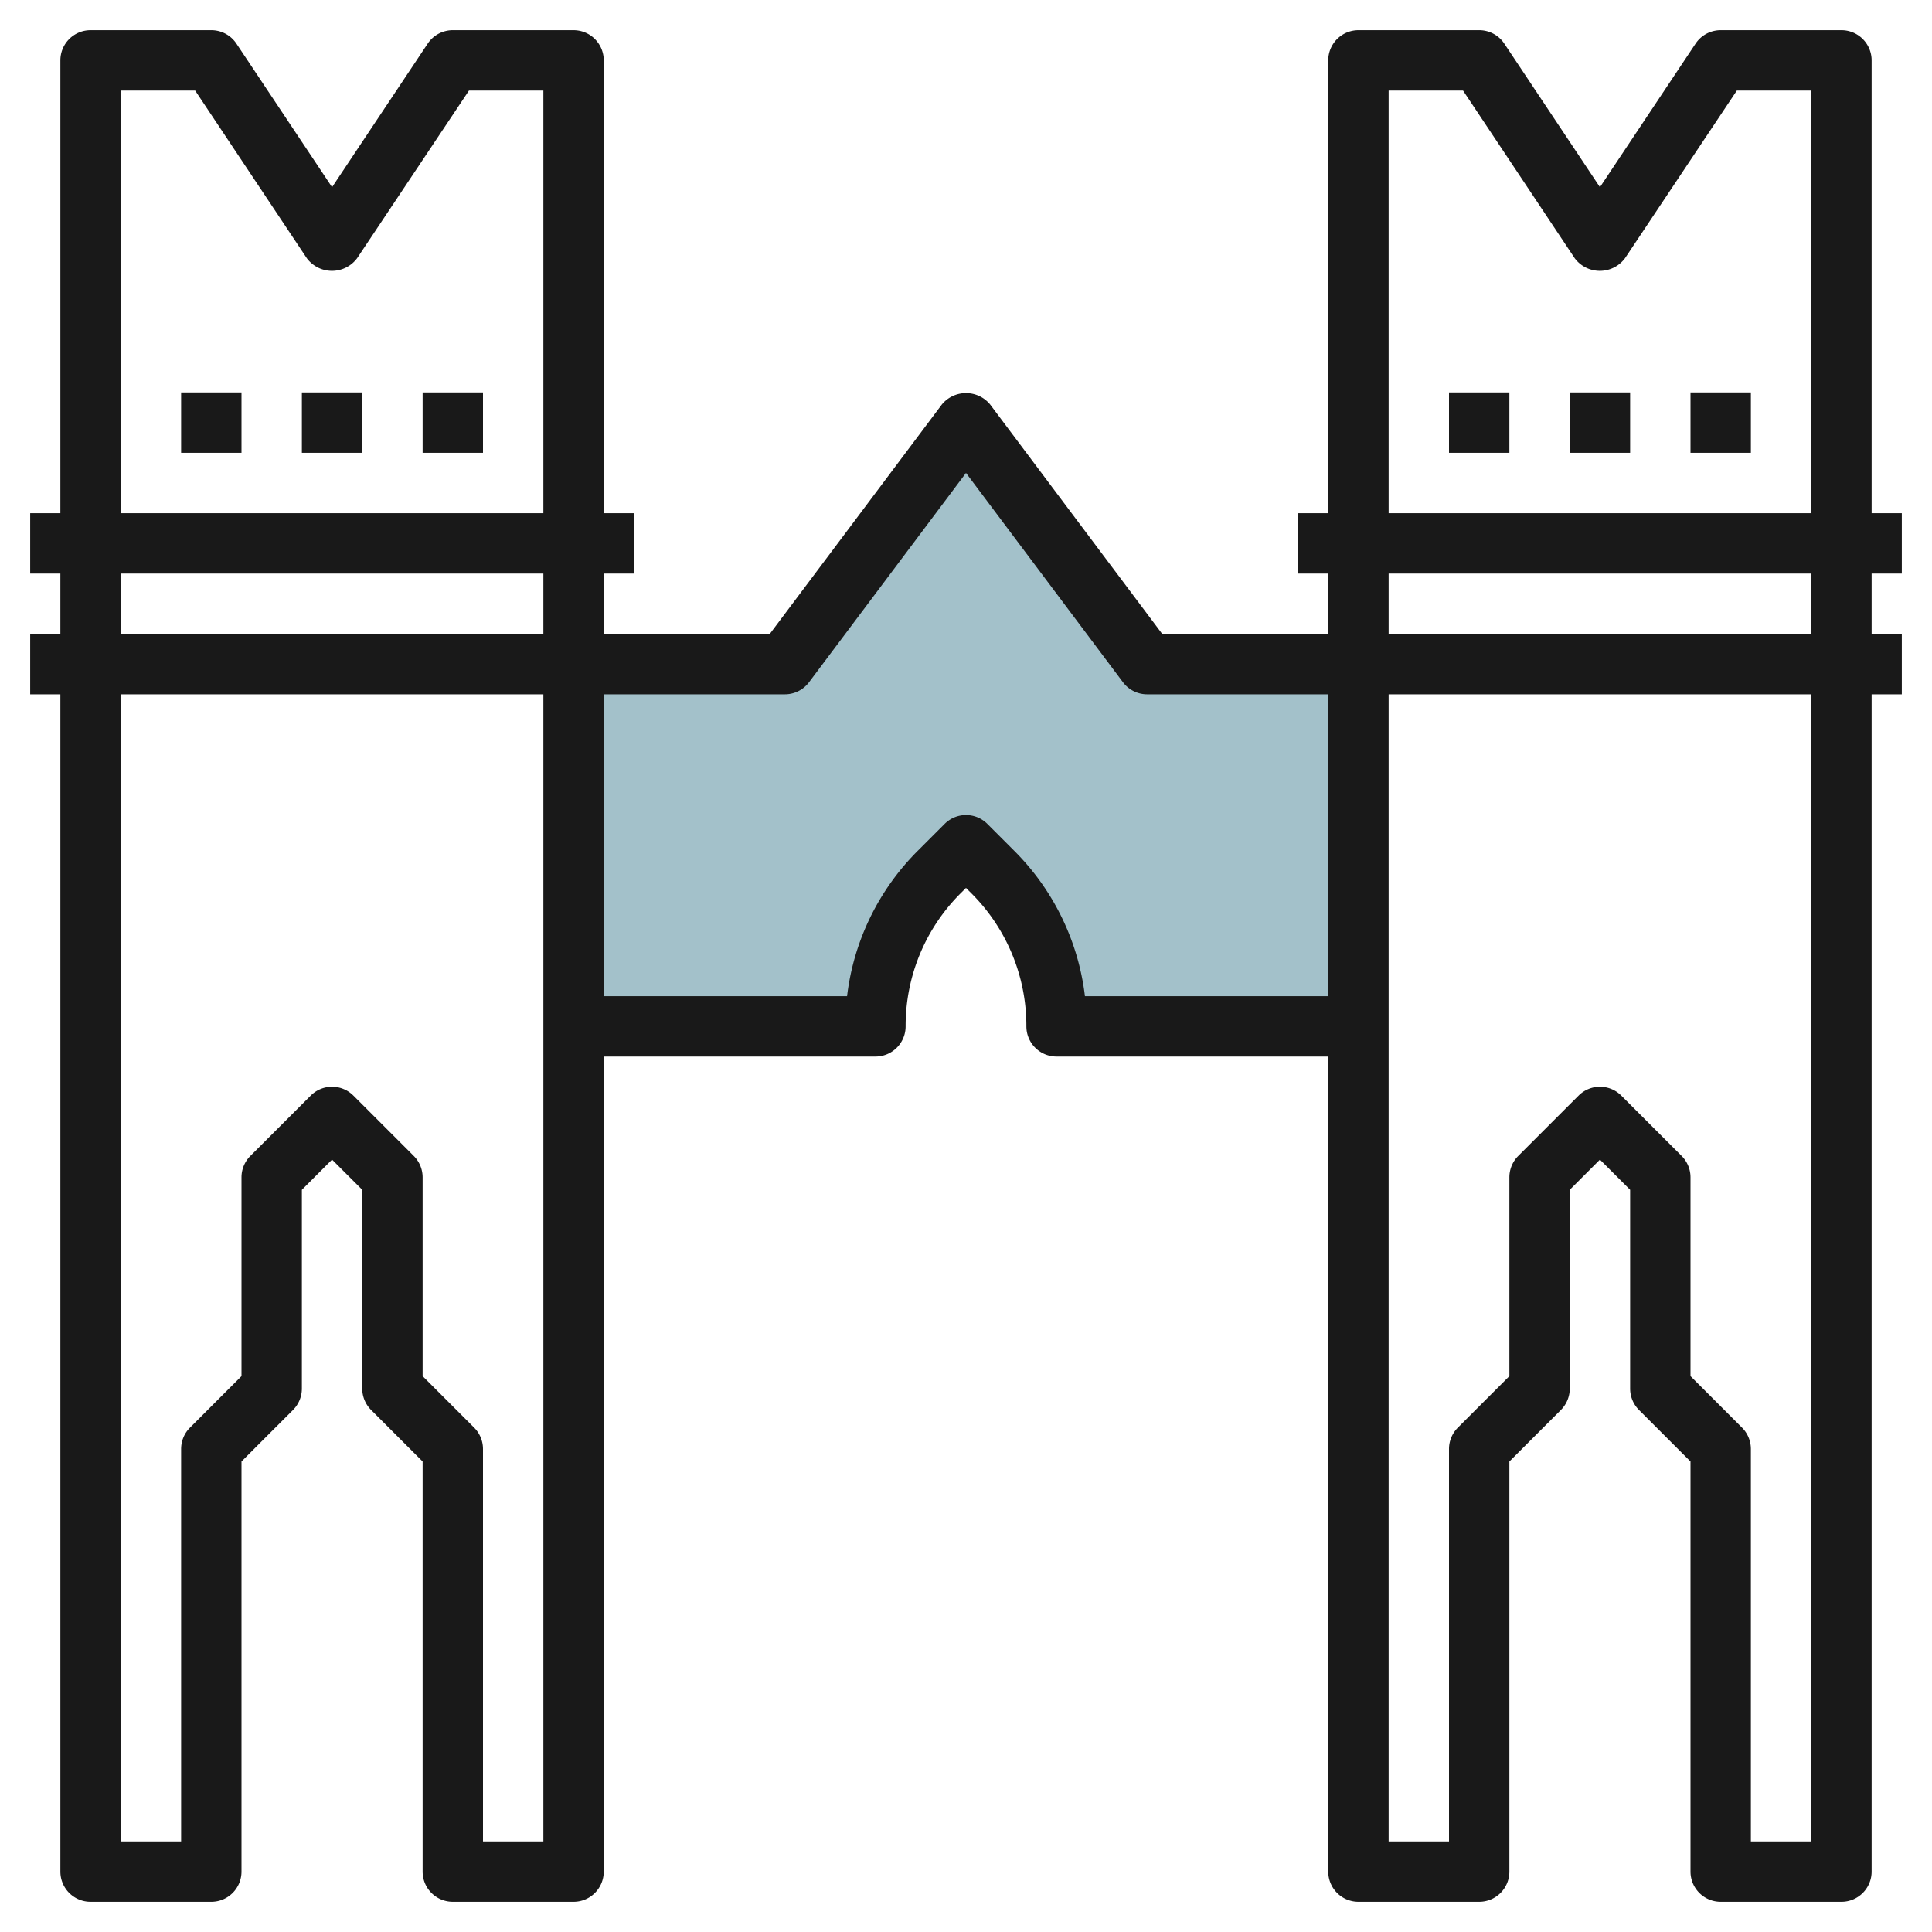 <svg height="512" viewBox="0 0 64 64" width="512" xmlns="http://www.w3.org/2000/svg"><g id="Layer_7" data-name="Layer 7"><path d="m32 14-6 8h-7v12h10a7.242 7.242 0 0 1 2.121-5.121l.879-.879.879.879a7.242 7.242 0 0 1 2.121 5.121h10v-12h-7z" fill="#a3c1ca"/><g fill="#191919"><path d="m6 13h2v2h-2z"/><path d="m10 13h2v2h-2z"/><path d="m14 13h2v2h-2z"/><path d="m62 2a1 1 0 0 0 -1-1h-4a1 1 0 0 0 -.832.445l-3.168 4.755-3.168-4.755a1 1 0 0 0 -.832-.445h-4a1 1 0 0 0 -1 1v15h-1v2h1v2h-5.5l-5.7-7.6a1.036 1.036 0 0 0 -1.6 0l-5.7 7.6h-5.5v-2h1v-2h-1v-15a1 1 0 0 0 -1-1h-4a1 1 0 0 0 -.832.445l-3.168 4.755-3.168-4.755a1 1 0 0 0 -.832-.445h-4a1 1 0 0 0 -1 1v15h-1v2h1v2h-1v2h1v39a1 1 0 0 0 1 1h4a1 1 0 0 0 1-1v-13.586l1.707-1.707a1 1 0 0 0 .293-.707v-6.586l1-1 1 1v6.586a1 1 0 0 0 .293.707l1.707 1.707v13.586a1 1 0 0 0 1 1h4a1 1 0 0 0 1-1v-27h9a1 1 0 0 0 1-1 6.2 6.2 0 0 1 1.828-4.414l.172-.172.172.172a6.2 6.2 0 0 1 1.828 4.414 1 1 0 0 0 1 1h9v27a1 1 0 0 0 1 1h4a1 1 0 0 0 1-1v-13.586l1.707-1.707a1 1 0 0 0 .293-.707v-6.586l1-1 1 1v6.586a1 1 0 0 0 .293.707l1.707 1.707v13.586a1 1 0 0 0 1 1h4a1 1 0 0 0 1-1v-39h1v-2h-1v-2h1v-2h-1zm-16 1h2.465l3.7 5.555a1.039 1.039 0 0 0 1.664 0l3.706-5.555h2.465v14h-14zm-42 0h2.465l3.7 5.555a1.039 1.039 0 0 0 1.664 0l3.706-5.555h2.465v14h-14zm0 16h14v2h-14zm12 42v-13a1 1 0 0 0 -.293-.707l-1.707-1.707v-6.586a1 1 0 0 0 -.293-.707l-2-2a1 1 0 0 0 -1.414 0l-2 2a1 1 0 0 0 -.293.707v6.586l-1.707 1.707a1 1 0 0 0 -.293.707v13h-2v-38h14v38zm19.94-28a8.172 8.172 0 0 0 -2.354-4.828l-.879-.879a1 1 0 0 0 -1.414 0l-.879.879a8.172 8.172 0 0 0 -2.354 4.828h-8.06v-10h6a1 1 0 0 0 .8-.4l5.2-6.933 5.2 6.933a1 1 0 0 0 .8.4h6v10zm24.06 28h-2v-13a1 1 0 0 0 -.293-.707l-1.707-1.707v-6.586a1 1 0 0 0 -.293-.707l-2-2a1 1 0 0 0 -1.414 0l-2 2a1 1 0 0 0 -.293.707v6.586l-1.707 1.707a1 1 0 0 0 -.293.707v13h-2v-38h14zm0-40h-14v-2h14z"/><path d="m56 13h2v2h-2z"/><path d="m52 13h2v2h-2z"/><path d="m48 13h2v2h-2z"/></g></g></svg>
